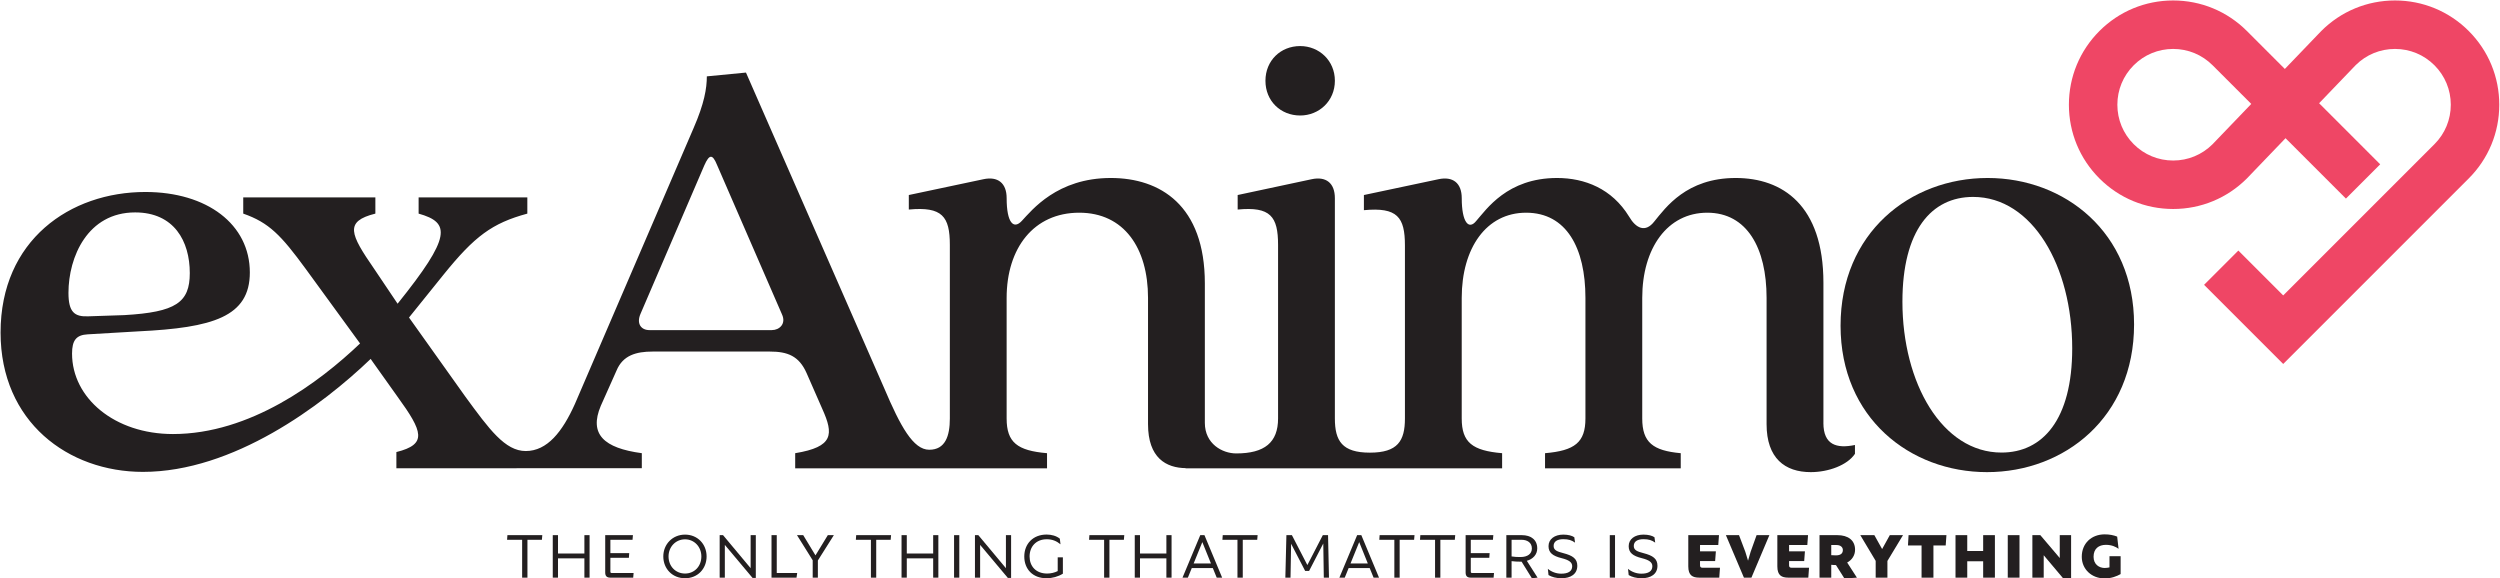 <?xml version="1.0" encoding="UTF-8" standalone="no"?>
<!DOCTYPE svg PUBLIC "-//W3C//DTD SVG 1.1//EN" "http://www.w3.org/Graphics/SVG/1.1/DTD/svg11.dtd">
<svg width="100%" height="100%" viewBox="0 0 2174 503" version="1.1" xmlns="http://www.w3.org/2000/svg" xmlns:xlink="http://www.w3.org/1999/xlink" xml:space="preserve" xmlns:serif="http://www.serif.com/" style="fill-rule:evenodd;clip-rule:evenodd;stroke-linejoin:round;stroke-miterlimit:2;">
    <g id="Layer-1" serif:id="Layer 1">
        <path d="M1130.62,100.44c16.471,0 30.192,-12.625 30.192,-30.191c0,-17.563 -13.721,-30.192 -30.192,-30.192c-17.012,0 -30.187,12.629 -30.187,30.192c-0,17.566 13.175,30.191 30.187,30.191" style="fill:#231f20;fill-rule:nonzero;"/>
        <path d="M671.213,287.061l-106.488,0c-7.133,0 -11.525,-5.483 -7.683,-14.266l55.437,-128.992c4.392,-9.879 7.138,-9.879 10.979,-0.55l56.538,130.087c3.842,8.238 -2.196,13.721 -8.783,13.721m-553.701,-102.341c33.951,-0 47.534,25.07 47.534,52.754c-0,25.591 -12.017,33.95 -56.938,36.558l-31.337,1.046c-12.008,0.521 -17.234,-3.654 -17.234,-20.371c0,-31.337 16.713,-69.987 57.976,-69.987m1468.14,183.029l0,-121.85c0,-67.517 -35.675,-91.117 -76.296,-91.117c-42.816,0 -60.925,25.796 -70.808,37.871c-7.679,9.883 -15.917,6.042 -21.954,-4.388c-14.821,-24.158 -38.421,-33.483 -62.575,-33.483c-43.363,0 -61.479,27.442 -70.258,37.321c-6.588,8.237 -12.625,1.1 -12.625,-19.758c-0,-13.175 -7.684,-19.209 -20.309,-16.467l-64.771,13.721l0,13.175c29.092,-2.746 35.68,6.033 35.68,30.737l-0,150.4c-0,19.546 -6.325,29.717 -30.463,29.717c-24.133,-0 -30.462,-10.171 -30.462,-29.717l-0,-191.566c-0,-13.175 -7.688,-19.209 -20.305,-16.467l-64.225,13.721l0,12.625c28.542,-2.742 35.134,6.041 35.134,30.741l-0,150.946c-0,20.859 -11.717,30.396 -36.392,30.396c-12.112,0 -27.279,-8.354 -27.279,-26.558l-0,-121.3c-0,-68.067 -38.971,-91.667 -81.784,-91.667c-46.658,0 -68.612,27.992 -77.391,37.321c-7.138,7.687 -13.179,1.65 -13.179,-19.758c-0,-13.175 -7.684,-19.209 -20.305,-16.467l-64.775,13.721l0,12.625c29.092,-2.742 35.684,6.041 35.684,30.741l-0,150.946c-0,15.296 -3.979,27.196 -17.904,27.196c-13.93,0 -25.025,-20.217 -39.175,-53.546l-120.209,-274.446l-34.033,3.292c-0,10.429 -2.196,23.604 -11.525,45.008l-103.192,239.871c-10.837,24.142 -24.054,40.942 -42.737,40.942c-18.025,-0 -31.809,-18.992 -52.434,-47.158l-49.1,-68.95l30.296,-37.605c26.638,-32.904 41.784,-44.395 72.6,-52.754l0,-14.1l-94.541,0l-0,14.1c27.683,7.838 28.729,19.85 -18.28,78.35l-20.366,-30.296c-20.892,-30.295 -26.117,-41.262 1.041,-48.054l0,-14.1l-114.904,0l0,14.1c22.459,7.838 32.9,18.804 54.321,48.054l47.267,64.871c-35.871,34.179 -95.675,78.763 -162.704,78.763c-50.821,-0 -87.75,-31.338 -87.75,-69.988c-0,-11.491 3.662,-16.191 13.583,-16.712l44.396,-2.613c64.246,-3.133 96.625,-12.537 96.625,-51.187c-0,-41.788 -37.084,-69.992 -90.879,-69.992c-65.288,0 -125.88,41.788 -125.88,122.225c0,77.821 58.934,121.175 123.792,121.175c78.458,0 155.546,-57.437 198.063,-98.258l1.462,2.15l21.933,30.821c21.942,30.291 26.117,41.258 -1.045,48.05l-0,14.104l213.425,-0.079l-0,-13.046c-32.938,-4.392 -46.109,-16.467 -35.68,-41.167l13.721,-30.742c5.492,-13.17 17.017,-16.462 31.288,-16.462l102.096,-0c15.366,-0 25.25,3.842 31.837,18.658l13.721,31.288c9.879,21.958 9.879,32.937 -23.604,38.425l-0,13.171l219,-0l-0,-13.171c-25.796,-2.196 -35.129,-9.329 -35.129,-30.188l-0,-104.841c-0,-43.363 23.604,-74.1 63.125,-74.1c38.97,-0 59.829,30.737 59.829,74.1l-0,109.779c-0,29.404 15.775,38.108 32.983,38.246l-0.608,0.175l275.546,-0l-0,-13.171c-25.8,-2.196 -35.13,-9.329 -35.13,-30.188l0.001,-104.841c-0,-43.363 21.404,-74.1 55.991,-74.1c35.129,-0 51.592,30.737 51.592,74.1l-0,104.841c-0,20.859 -9.329,27.992 -35.129,30.188l-0,13.171l118.012,-0l0,-13.171c-24.15,-2.196 -33.483,-9.329 -33.483,-30.188l-0,-104.841c-0,-43.363 21.958,-74.1 56.537,-74.1c34.579,-0 51.592,30.737 51.592,74.1l-0,109.779c-0,29.641 15.921,41.716 38.425,41.716c15.371,0 31.833,-6.037 38.425,-15.92l-0,-7.68c-15.917,3.292 -27.446,0 -27.446,-19.216" style="fill:#231f20;fill-rule:nonzero;"/>
        <path d="M1740.52,393.55c-51.6,0 -86.175,-60.379 -86.175,-131.187c-0,-62.025 25.25,-91.117 61.475,-91.117c51.595,-0 86.175,60.379 86.175,131.733c-0,62.025 -25.796,90.571 -61.475,90.571m-12.075,-238.771c-67.517,0 -127.892,47.759 -127.892,128.442c-0,80.137 60.375,127.342 127.342,127.342c67.516,-0 127.891,-47.755 127.891,-128.442c0,-80.138 -60.375,-127.342 -127.341,-127.342" style="fill:#231f20;fill-rule:nonzero;"/>
        <path d="M471.23,469.402l-12.57,-0l-0,32.925l-4.613,-0l0,-32.925l-13.092,-0l0.288,-4.038l30.333,0l-0.346,4.038Z" style="fill:#231f20;fill-rule:nonzero;"/>
        <path d="M508.191,465.365l4.5,0l0,36.963l-4.5,-0l0,-16.78l-22.95,0l0,16.78l-4.558,-0l-0,-36.963l4.558,0l0,15.971l22.95,-0l0,-15.971Z" style="fill:#231f20;fill-rule:nonzero;"/>
        <path d="M550.977,498.292l-0.346,4.037l-19.837,0c-2.942,0 -4.496,-1.212 -4.496,-4.441l-0,-32.521l24.104,-0l-0.346,4.033l-19.262,0l-0,11.592l16.375,-0l-0.284,4.096l-16.091,-0l-0,11.991c-0,0.809 0.229,1.213 1.266,1.213l18.917,-0Z" style="fill:#231f20;fill-rule:nonzero;"/>
        <path d="M609.906,483.875c0,-8.362 -6.171,-14.875 -14.183,-14.875c-8.192,0 -14.363,6.571 -14.363,14.875c0,8.596 6.171,14.875 14.363,14.875c8.012,0 14.183,-6.167 14.183,-14.875m-33.1,0c0,-10.55 7.959,-18.975 18.917,-18.975c10.896,0 18.737,8.304 18.737,18.975c0,10.783 -7.841,18.975 -18.737,18.975c-10.958,0 -18.917,-8.192 -18.917,-18.975" style="fill:#231f20;fill-rule:nonzero;"/>
        <path d="M652.751,465.365l4.5,0l-0,37.196l-2.829,-0l-24.104,-28.721l-0,28.488l-4.496,-0l-0,-36.963l2.941,0l23.988,28.717l-0,-28.717Z" style="fill:#231f20;fill-rule:nonzero;"/>
        <path d="M675.466,498.292l17.763,-0l-0.575,4.037l-21.742,0l0,-36.962l4.554,-0l0,32.925Z" style="fill:#231f20;fill-rule:nonzero;"/>
        <path d="M725.116,465.365l-13.896,22.025l0,14.938l-4.5,-0l0,-15.109l-13.666,-21.854l5.421,0l10.666,17.588l10.725,-17.588l5.25,0Z" style="fill:#231f20;fill-rule:nonzero;"/>
        <path d="M774.533,469.402l-12.571,-0l-0,32.925l-4.617,-0l0,-32.925l-13.087,-0l0.287,-4.038l30.333,0l-0.345,4.038Z" style="fill:#231f20;fill-rule:nonzero;"/>
        <path d="M811.491,465.365l4.5,0l0,36.963l-4.5,-0l0,-16.78l-22.95,0l0,16.78l-4.558,-0l-0,-36.963l4.558,0l0,15.971l22.95,-0l0,-15.971Z" style="fill:#231f20;fill-rule:nonzero;"/>
        <rect x="829.654" y="465.367" width="4.554" height="36.963" style="fill:#231f20;"/>
        <path d="M874.748,465.365l4.5,0l-0,37.196l-2.829,-0l-24.104,-28.721l-0,28.488l-4.496,-0l-0,-36.963l2.941,0l23.988,28.717l-0,-28.717Z" style="fill:#231f20;fill-rule:nonzero;"/>
        <path d="M919.78,484.681l4.5,-0l-0,14.187c-4.155,2.592 -9.23,3.98 -14.188,3.98c-12.167,-0 -19.375,-8.075 -19.375,-18.917c0,-10.896 7.496,-19.088 19.433,-19.088c4.267,0 8.48,1.159 11.475,3.58l0.58,4.9c-3.405,-2.825 -7.096,-4.384 -11.938,-4.384c-9.342,0 -14.937,6.459 -14.937,14.992c-0,8.475 5.537,14.821 15.225,14.821c3.341,-0 6.629,-0.804 9.225,-2.134l-0,-11.937Z" style="fill:#231f20;fill-rule:nonzero;"/>
        <path d="M977.328,469.402l-12.571,-0l0,32.925l-4.617,-0l0,-32.925l-13.087,-0l0.287,-4.038l30.334,0l-0.346,4.038Z" style="fill:#231f20;fill-rule:nonzero;"/>
        <path d="M1014.29,465.365l4.5,0l-0,36.963l-4.5,-0l-0,-16.78l-22.95,0l-0,16.78l-4.559,-0l0,-36.963l4.559,0l-0,15.971l22.95,-0l-0,-15.971Z" style="fill:#231f20;fill-rule:nonzero;"/>
        <path d="M1037.99,489.987l15.05,-0l-7.496,-18.567l-7.554,18.567Zm20.066,12.341l-3.4,-8.362l-18.279,-0l-3.404,8.362l-4.671,0l15.454,-36.962l3.634,-0l15.396,36.962l-4.73,0Z" style="fill:#231f20;fill-rule:nonzero;"/>
        <path d="M1093.28,469.402l-12.567,-0l-0,32.925l-4.617,-0l0,-32.925l-13.087,-0l0.287,-4.038l30.333,0l-0.35,4.038Z" style="fill:#231f20;fill-rule:nonzero;"/>
        <path d="M1155.68,502.328l-4.5,-0l-0.459,-29.7l-12.341,23.879l-3.404,0l-12.221,-23.646l-0.521,29.467l-4.496,-0l0.921,-36.963l4.787,0l13.434,26.005l13.437,-26.005l4.554,0l0.809,36.963Z" style="fill:#231f20;fill-rule:nonzero;"/>
        <path d="M1174.41,489.987l15.045,-0l-7.495,-18.567l-7.55,18.567Zm20.062,12.341l-3.4,-8.362l-18.279,-0l-3.4,8.362l-4.671,0l15.454,-36.962l3.634,-0l15.395,36.962l-4.733,0Z" style="fill:#231f20;fill-rule:nonzero;"/>
        <path d="M1229.71,469.402l-12.571,-0l0,32.925l-4.612,-0l0,-32.925l-13.092,-0l0.292,-4.038l30.333,0l-0.35,4.038Z" style="fill:#231f20;fill-rule:nonzero;"/>
        <path d="M1265.11,469.402l-12.571,-0l-0,32.925l-4.613,-0l0,-32.925l-13.091,-0l0.291,-4.038l30.329,0l-0.345,4.038Z" style="fill:#231f20;fill-rule:nonzero;"/>
        <path d="M1299.19,498.292l-0.35,4.037l-19.838,0c-2.937,0 -4.496,-1.212 -4.496,-4.441l0,-32.521l24.104,-0l-0.345,4.033l-19.263,0l0,11.592l16.379,-0l-0.287,4.096l-16.092,-0l0,11.991c0,0.809 0.233,1.213 1.271,1.213l18.917,-0Z" style="fill:#231f20;fill-rule:nonzero;"/>
        <path d="M1332.12,476.954c0,-5.075 -3.979,-7.55 -8.937,-7.55l-8.705,-0l0,14.471c2.592,0.458 5.071,0.52 7.725,0.52c6.284,0 9.917,-2.883 9.917,-7.441m4.958,25.375l-4.958,0.521l-8.937,-14.417l-0.921,-0c-2.654,-0 -5.192,-0.117 -7.784,-0.463l0,14.359l-4.558,-0l0,-36.963l13.492,0c7.671,0 13.379,3.804 13.379,11.529c-0,5.309 -3.633,9.23 -9.054,10.784l9.341,14.65Z" style="fill:#231f20;fill-rule:nonzero;"/>
        <path d="M1346.59,500.078l-0.579,-5.421c3.175,2.654 7.325,4.213 11.65,4.213c5.884,-0 9.513,-2.017 9.513,-6.463c-0,-3.458 -2.767,-5.421 -9.221,-7.033c-7.558,-1.9 -11.363,-4.613 -11.363,-10.438c0,-6.171 5.363,-10.033 12.8,-10.033c4.325,-0 7.671,0.921 9.634,2.304l0.633,4.671c-2.883,-2.075 -5.596,-2.996 -10.15,-2.996c-5.075,0 -8.479,1.846 -8.479,5.883c-0,3.634 2.942,4.842 8.362,6.225c8.25,2.138 12.23,4.846 12.23,11.017c-0,7.321 -5.884,10.842 -13.788,10.842c-4.554,-0 -8.475,-1.1 -11.242,-2.771" style="fill:#231f20;fill-rule:nonzero;"/>
        <rect x="1399.87" y="465.367" width="4.558" height="36.963" style="fill:#231f20;"/>
        <path d="M1416.3,500.078l-0.579,-5.421c3.175,2.654 7.325,4.213 11.65,4.213c5.883,-0 9.512,-2.017 9.512,-6.463c0,-3.458 -2.767,-5.421 -9.221,-7.033c-7.558,-1.9 -11.362,-4.613 -11.362,-10.438c-0,-6.171 5.362,-10.033 12.8,-10.033c4.325,-0 7.671,0.921 9.633,2.304l0.633,4.671c-2.883,-2.075 -5.595,-2.996 -10.149,-2.996c-5.075,0 -8.48,1.846 -8.48,5.883c0,3.634 2.942,4.842 8.363,6.225c8.25,2.138 12.229,4.846 12.229,11.017c0,7.321 -5.883,10.842 -13.788,10.842c-4.554,-0 -8.475,-1.1 -11.241,-2.771" style="fill:#231f20;fill-rule:nonzero;"/>
        <path d="M1495.7,493.678l-0.633,8.65l-17.3,-0c-5.883,-0 -9.629,-1.905 -9.629,-9.8l-0,-27.163l26.696,0l-0.629,8.592l-15.863,-0l0,5.479l13.783,-0l-0.637,8.475l-13.146,-0l0,3.692c0,1.27 0.521,2.075 1.904,2.075l15.454,-0Z" style="fill:#231f20;fill-rule:nonzero;"/>
        <path d="M1527.53,465.365l11.129,0l-15.625,36.963l-6.52,-0l-15.68,-36.963l11.417,0l5.475,14.475l2.367,7.725l2.25,-7.725l5.187,-14.475Z" style="fill:#231f20;fill-rule:nonzero;"/>
        <path d="M1573.14,493.678l-0.633,8.65l-17.3,-0c-5.884,-0 -9.629,-1.905 -9.629,-9.8l-0,-27.163l26.695,0l-0.629,8.592l-15.862,-0l-0,5.479l13.783,-0l-0.637,8.475l-13.146,-0l-0,3.692c-0,1.27 0.521,2.075 1.904,2.075l15.454,-0Z" style="fill:#231f20;fill-rule:nonzero;"/>
        <path d="M1592.46,473.955l0,8.825c1.325,0.117 2.709,0.171 4.038,0.171c4.325,-0 6.054,-1.842 6.054,-4.671c0,-2.533 -2.133,-4.325 -5.479,-4.325l-4.613,0Zm11.475,29.121l-7.383,-11.704c-1.383,-0 -2.767,-0.059 -4.092,-0.229l0,11.187l-10.204,0l0,-36.967l15.509,0c9.4,0 15.4,4.5 15.4,12.688c-0,4.787 -2.596,8.825 -6.867,11.129l8.475,13.15l-10.838,0.746Z" style="fill:#231f20;fill-rule:nonzero;"/>
        <path d="M1654.85,465.365l-13.55,22.433l0,14.53l-10.208,-0l0,-14.588l-13.375,-22.375l12.221,0l6.75,12.108l6.687,-12.108l11.475,0Z" style="fill:#231f20;fill-rule:nonzero;"/>
        <path d="M1691.98,474.362l-10.671,-0l0,27.966l-10.32,0l-0,-27.966l-11.821,-0l0.52,-8.996l32.926,-0l-0.634,8.996Z" style="fill:#231f20;fill-rule:nonzero;"/>
        <path d="M1724.56,465.365l10.208,0l0,36.963l-10.208,-0l-0,-14.242l-13.838,-0l0,14.242l-10.208,-0l0,-36.963l10.208,0l0,13.783l13.838,0l-0,-13.783Z" style="fill:#231f20;fill-rule:nonzero;"/>
        <rect x="1745.95" y="465.367" width="10.204" height="36.963" style="fill:#231f20;"/>
        <path d="M1791.17,465.365l9.858,0l-0,37.542l-6.921,-0l-16.896,-20.071l0,19.492l-9.858,-0l-0,-36.963l6.917,0l16.9,19.892l-0,-19.892Z" style="fill:#231f20;fill-rule:nonzero;"/>
        <path d="M1834.41,483.643l9.687,0l0,15.571c-3.229,1.846 -8.133,3.804 -13.783,3.804c-11.475,0 -20.008,-8.07 -20.008,-18.854c-0,-11.65 8.416,-19.491 19.95,-19.491c4.266,-0 7.846,0.75 10.841,1.962l1.213,10.608c-2.133,-1.616 -5.883,-3.458 -10.954,-3.458c-6.346,0 -10.788,3.346 -10.788,10.379c0,6.513 4.671,9.746 9.746,9.746c1.5,0 2.942,-0.287 4.096,-0.521l-0,-9.746Z" style="fill:#231f20;fill-rule:nonzero;"/>
        <path d="M1889.78,42.554c-12.958,0 -25.146,5.046 -34.308,14.213c-9.167,9.162 -14.213,21.346 -14.213,34.308c0,12.958 5.046,25.146 14.213,34.308c9.162,9.163 21.345,14.209 34.308,14.209c12.896,-0 25.021,-4.996 34.167,-14.071l33.75,-35.146l-33.613,-33.608c-9.162,-9.167 -21.346,-14.213 -34.304,-14.213m95.7,273.95l-68.825,-68.825l29.804,-29.8l39.021,39.021l131.521,-131.517c9.162,-9.162 14.208,-21.35 14.208,-34.308c0,-12.962 -5.046,-25.146 -14.208,-34.308c-9.163,-9.167 -21.35,-14.213 -34.309,-14.213c-12.895,0 -25.025,4.996 -34.17,14.071l-31.825,33.15l53.12,53.117l-29.8,29.8l-52.516,-52.513l-33.613,35.004c-17.125,17.125 -39.891,26.555 -64.108,26.555c-24.217,-0 -46.988,-9.43 -64.113,-26.555c-17.12,-17.125 -26.554,-39.891 -26.554,-64.108c0,-24.221 9.434,-46.987 26.554,-64.112c17.13,-17.125 39.896,-26.555 64.113,-26.555c24.217,0 46.979,9.43 64.108,26.555l33.004,33.004l31.688,-33.004c17.125,-17.125 39.892,-26.555 64.112,-26.555c24.217,0 46.984,9.43 64.113,26.555c17.121,17.125 26.554,39.891 26.554,64.112c0,24.217 -9.433,46.983 -26.554,64.108l-161.325,161.321Z" style="fill:#ef4665;fill-rule:nonzero;"/>
    </g>
</svg>
